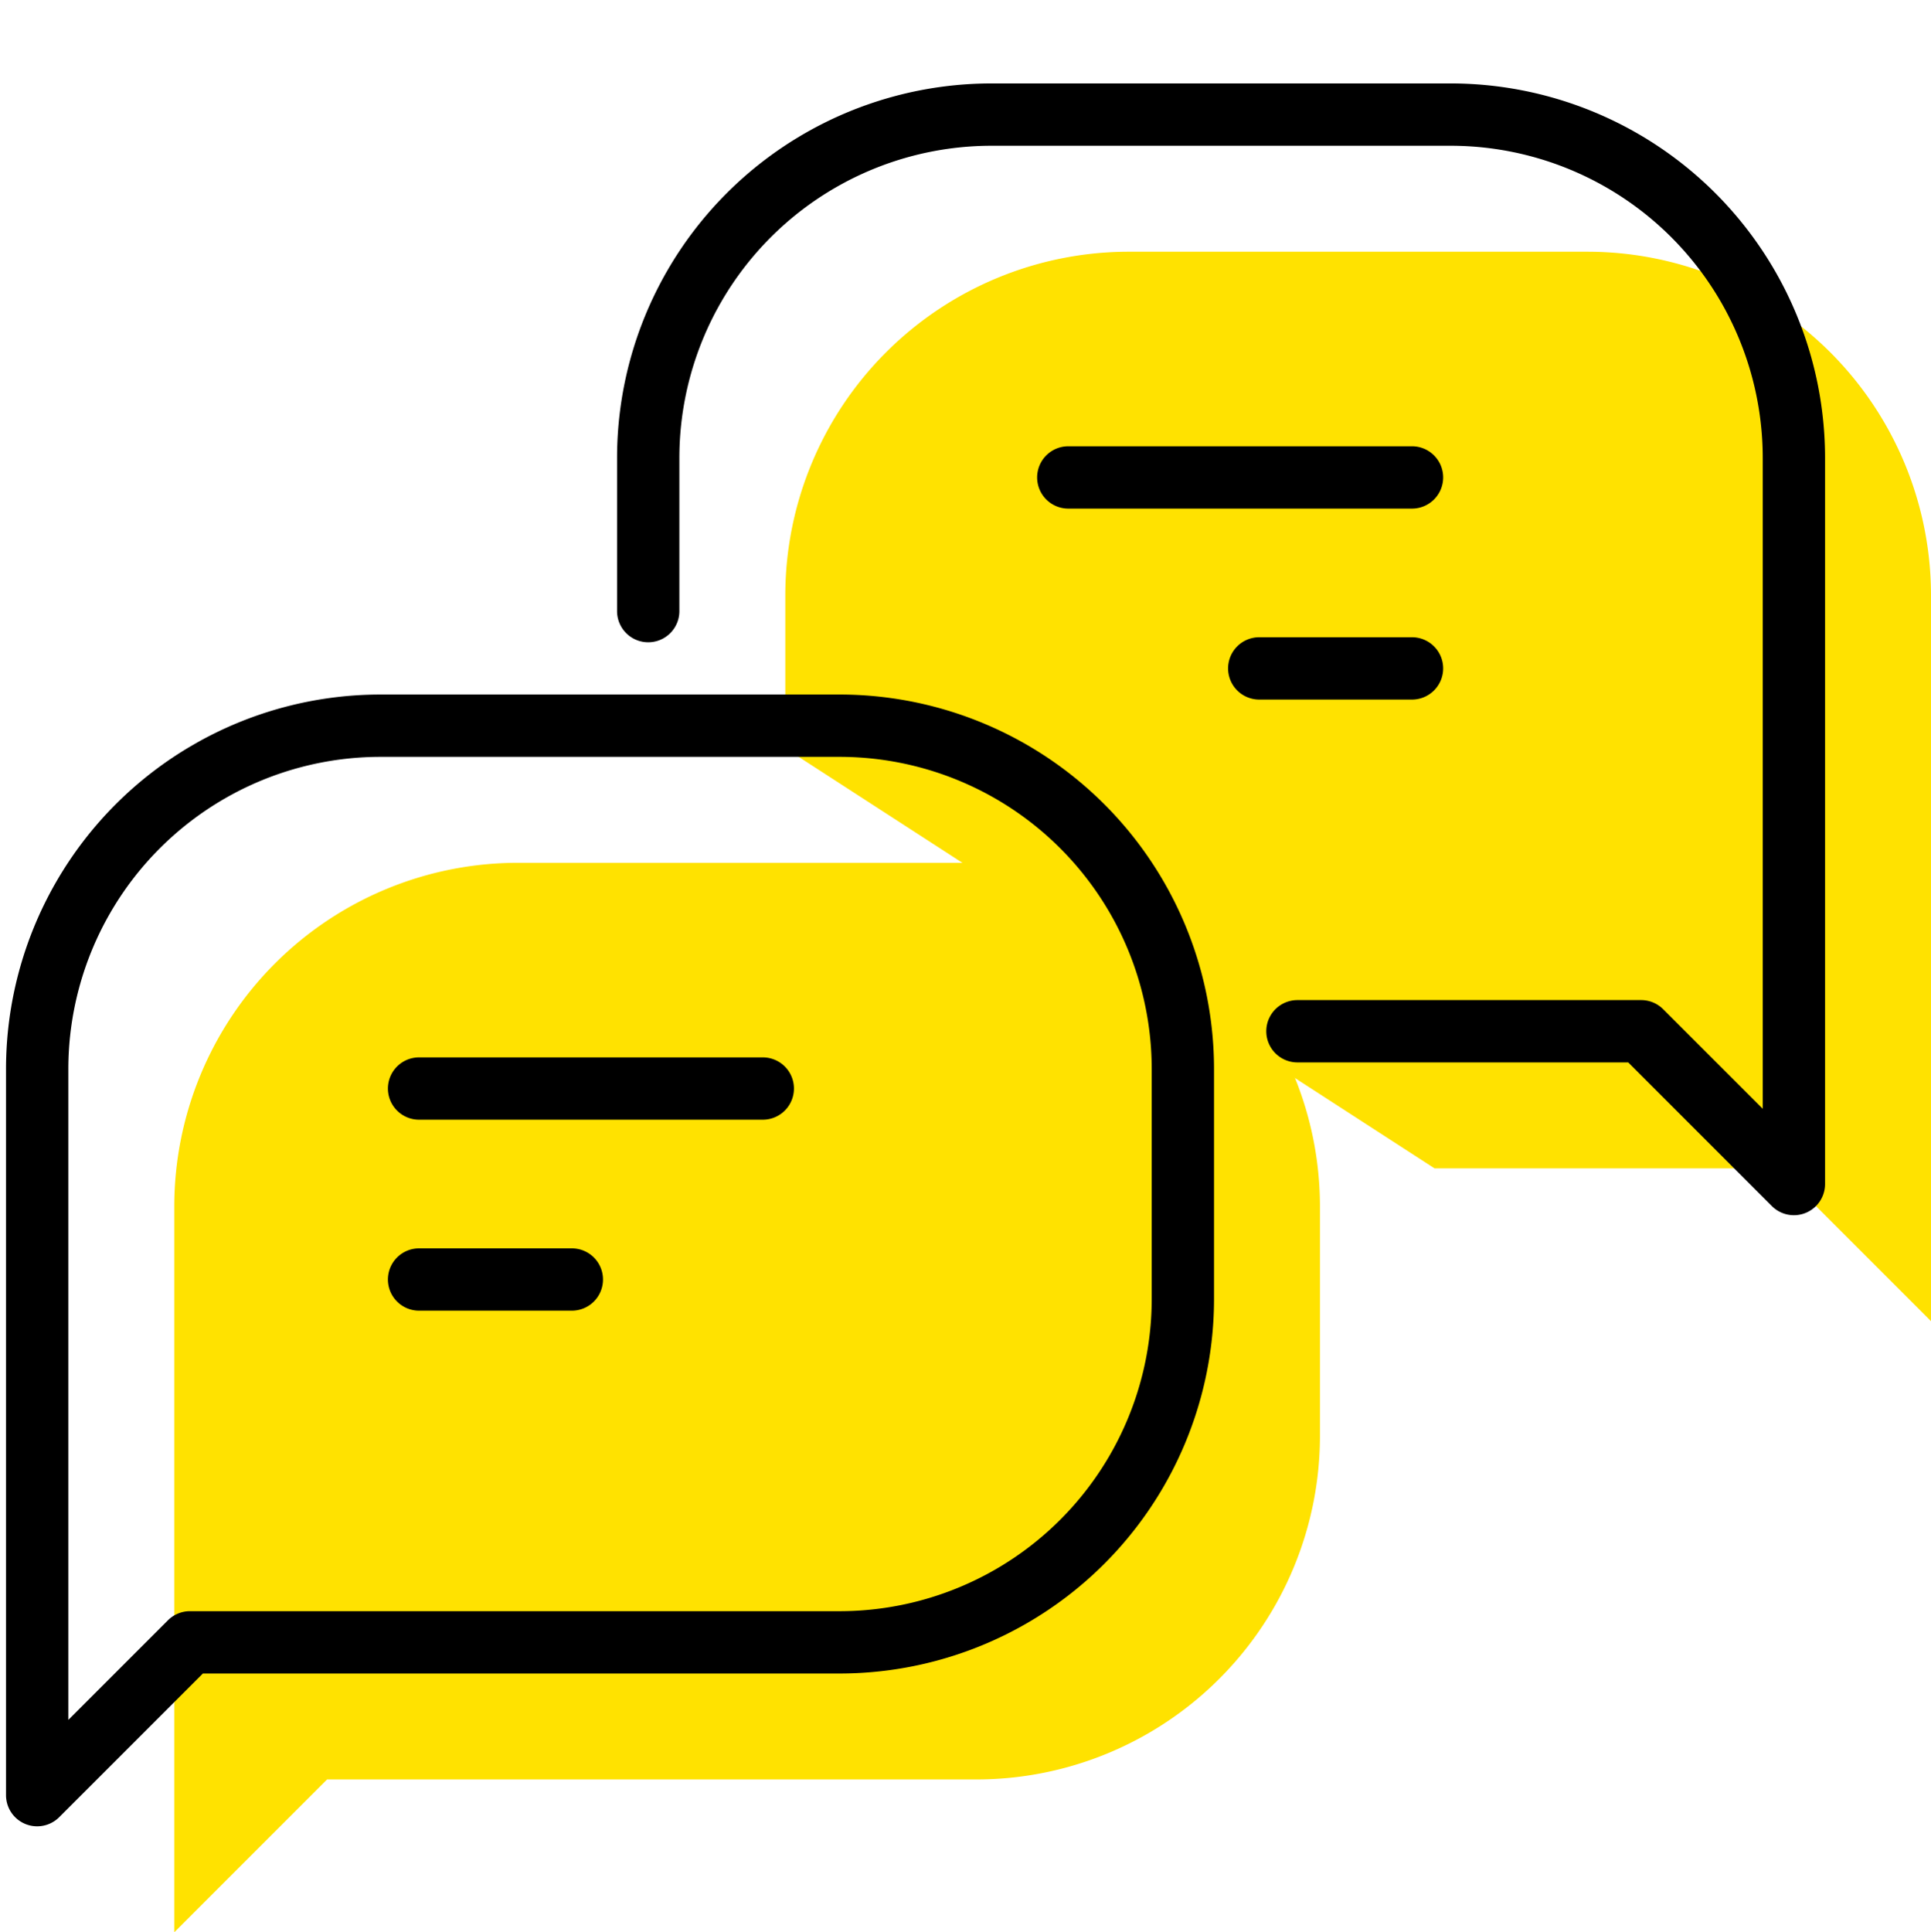 <svg xmlns="http://www.w3.org/2000/svg" width="154.936" height="155.018" viewBox="0 0 154.936 155.018">
  <g id="グループ_103" data-name="グループ 103" transform="translate(2579 -5259)">
    <g id="_874_ch_h" data-name="874_ch_h" transform="translate(-2568.067 5270)">
      <path id="パス_101" data-name="パス 101" d="M13.257,92.541H65.348A27.578,27.578,0,0,0,92.926,64.963V46.578A27.578,27.578,0,0,0,65.348,19H28.578A27.578,27.578,0,0,0,1,46.578V104.8Z" transform="translate(2.05 39.22)" fill="#ffe200"/>
      <line id="線_30" data-name="線 30" x2="27.578" transform="translate(33.692 87.33)" fill="none"/>
      <path id="パス_102" data-name="パス 102" d="M17,42.835V30.578A27.578,27.578,0,0,1,44.578,3H81.348a27.578,27.578,0,0,1,27.578,27.578V88.8L96.669,76.541H69.092" transform="translate(35.077 6.193)" fill="#ffe200"/>
      <line id="線_31" data-name="線 31" x2="12.257" transform="translate(33.692 102.651)" fill="none"/>
      <line id="線_32" data-name="線 32" transform="translate(58.205 102.651)" fill="none"/>
      <line id="線_33" data-name="線 33" x1="27.578" transform="translate(85.783 38.303)" fill="none"/>
      <line id="線_34" data-name="線 34" x1="12.257" transform="translate(101.104 53.624)" fill="none"/>
    </g>
    <g id="_874_ch_h-2" data-name="874_ch_h" transform="translate(-2579.067 5259)">
      <rect id="長方形_97" data-name="長方形 97" width="147" height="147" transform="translate(0.067 0)" fill="none"/>
      <path id="線_30-2" data-name="線 30" d="M27.578,2.5H0A2.5,2.5,0,0,1-2.5,0,2.5,2.5,0,0,1,0-2.5H27.578a2.5,2.5,0,0,1,2.5,2.5A2.5,2.5,0,0,1,27.578,2.5Z" transform="translate(33.692 87.33)"/>
      <path id="線_31-2" data-name="線 31" d="M12.257,2.5H0A2.5,2.5,0,0,1-2.5,0,2.5,2.5,0,0,1,0-2.5H12.257a2.5,2.5,0,0,1,2.5,2.5A2.5,2.5,0,0,1,12.257,2.5Z" transform="translate(33.692 102.651)"/>
      <path id="線_32-2" data-name="線 32" transform="translate(58.205 102.651)"/>
      <path id="パス_101-2" data-name="パス 101" d="M1,107.3a2.5,2.5,0,0,1-2.5-2.5V46.578A30.055,30.055,0,0,1,28.578,16.5H65.348A30.055,30.055,0,0,1,95.426,46.578V64.963A30.055,30.055,0,0,1,65.348,95.041H14.292L2.768,106.566A2.5,2.5,0,0,1,1,107.3ZM28.578,21.5A25.055,25.055,0,0,0,3.5,46.578V98.762l7.989-7.989a2.5,2.5,0,0,1,1.768-.732H65.348A25.055,25.055,0,0,0,90.426,64.963V46.578A25.055,25.055,0,0,0,65.348,21.5Z" transform="translate(2.05 39.22)"/>
      <path id="線_33-2" data-name="線 33" d="M27.578,2.5H0A2.5,2.5,0,0,1-2.5,0,2.5,2.5,0,0,1,0-2.5H27.578a2.5,2.5,0,0,1,2.5,2.5A2.5,2.5,0,0,1,27.578,2.5Z" transform="translate(85.783 38.303)"/>
      <path id="線_34-2" data-name="線 34" d="M12.257,2.5H0A2.5,2.5,0,0,1-2.5,0,2.5,2.5,0,0,1,0-2.5H12.257a2.5,2.5,0,0,1,2.5,2.5A2.5,2.5,0,0,1,12.257,2.5Z" transform="translate(101.104 53.624)"/>
      <path id="パス_102-2" data-name="パス 102" d="M108.927,91.3a2.5,2.5,0,0,1-1.768-.732L95.634,79.041H69.092a2.5,2.5,0,0,1,0-5H96.669a2.5,2.5,0,0,1,1.768.732l7.989,7.989V30.578A25.055,25.055,0,0,0,81.348,5.5H44.578A25.055,25.055,0,0,0,19.5,30.578V42.835a2.5,2.5,0,0,1-5,0V30.578A30.055,30.055,0,0,1,44.578.5H81.348a30.055,30.055,0,0,1,30.078,30.078V88.8a2.5,2.5,0,0,1-2.5,2.5Z" transform="translate(35.077 6.193)"/>
    </g>
  </g>
</svg>

